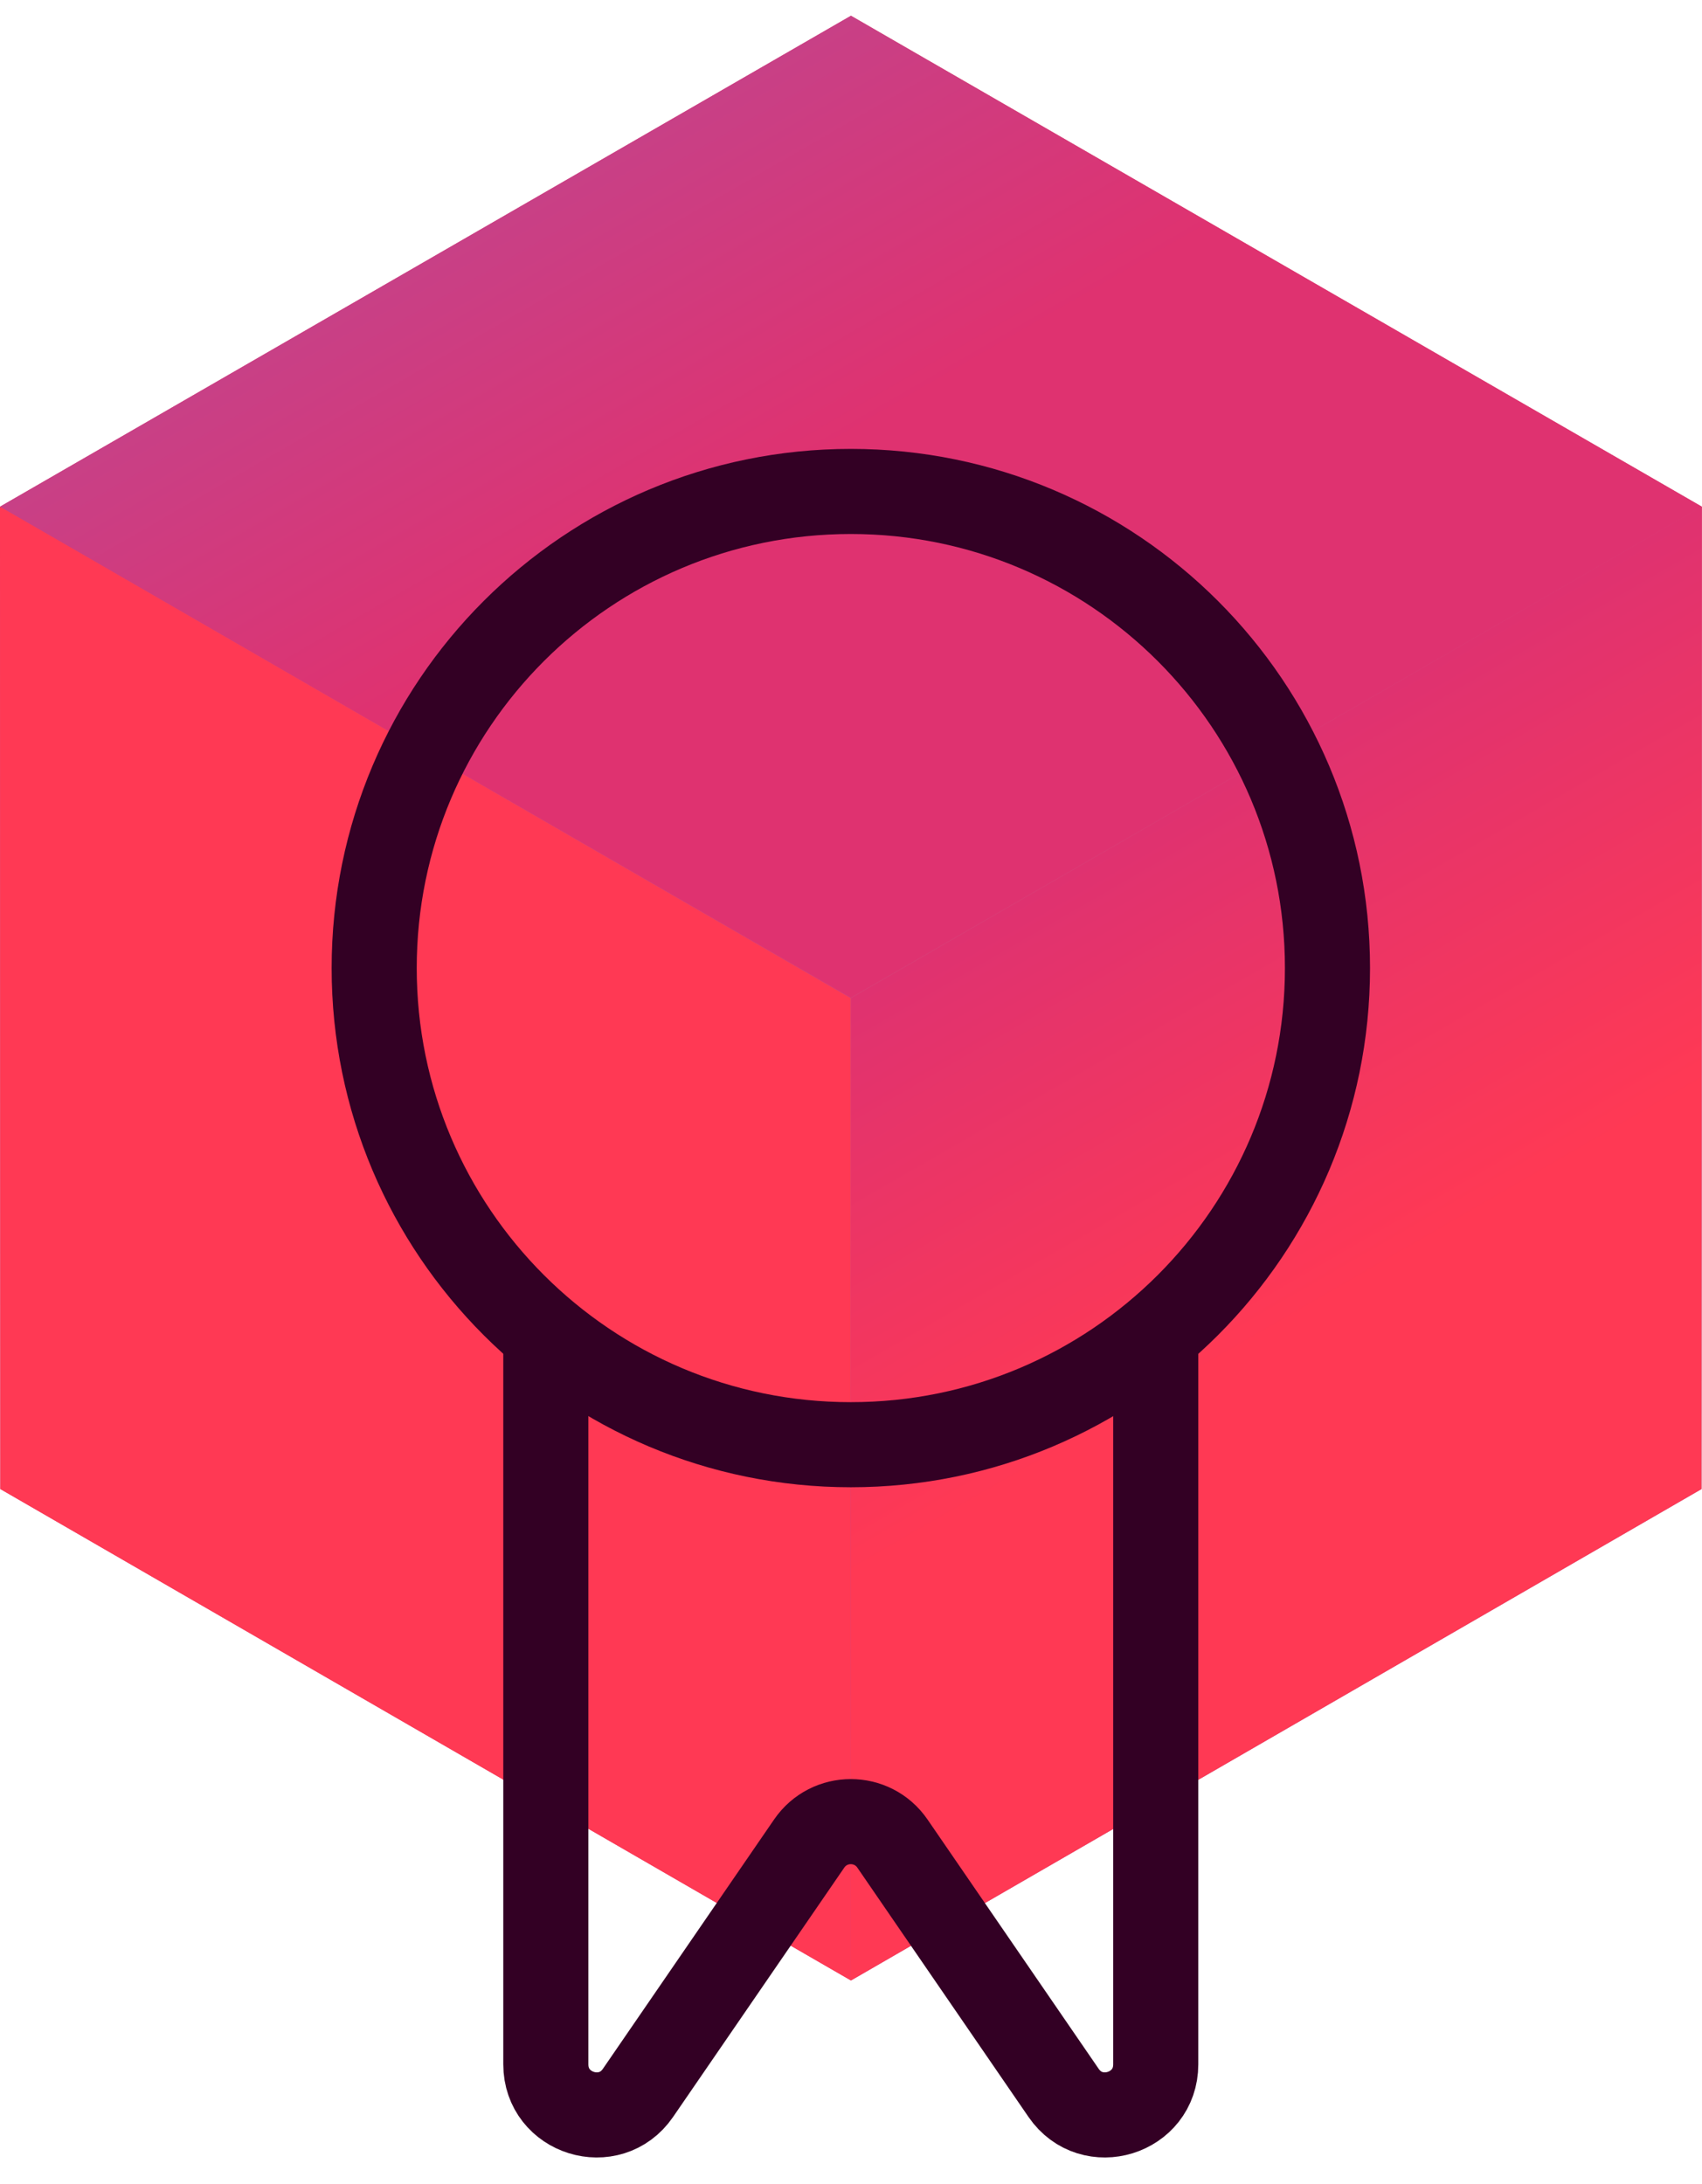 <?xml version="1.0" encoding="UTF-8"?> <svg xmlns="http://www.w3.org/2000/svg" width="60" height="77" viewBox="0 0 60 77" fill="none"> <g clip-path="url(#clip0_445_15970)"> <path d="M30.006 0.558L0.012 17.863L0.023 52.492L30.006 69.815L59.99 52.492L60.001 17.863L30.006 0.558Z" fill="#E0627D"></path> <path d="M59.992 17.863V17.877L59.98 52.492L30.001 69.813L29.995 69.815L29.992 69.813L0.011 52.492L0 17.89V17.863L29.995 0.558L30.001 0.56L32.693 2.115L32.707 2.122L59.989 17.863H59.992Z" fill="#D84078"></path> <path fill-rule="evenodd" clip-rule="evenodd" d="M29.995 0.558L59.989 17.863L29.995 35.169L0 17.863L29.995 0.558Z" fill="url(#paint0_linear_445_15970)"></path> <path d="M30.003 35.186L29.992 69.815L59.976 52.491L59.987 17.863L30.003 35.186Z" fill="url(#paint1_linear_445_15970)"></path> <path fill-rule="evenodd" clip-rule="evenodd" d="M29.995 66.351V69.815L29.992 69.813L0.011 52.492L0 17.89V17.863L0.011 17.87L0.022 17.877L2.678 19.409L13.888 25.887L29.984 35.187L29.995 66.351Z" fill="url(#paint2_linear_445_15970)"></path> <path d="M29.994 50.93C39.274 50.93 46.797 43.407 46.797 34.127C46.797 24.848 39.274 17.325 29.994 17.325C20.714 17.325 13.191 24.848 13.191 34.127C13.191 43.407 20.714 50.93 29.994 50.93Z" stroke="#330024" stroke-width="3" stroke-miterlimit="10"></path> <path d="M40.743 47.19V72.774C40.743 74.522 38.485 75.223 37.495 73.781L31.46 64.99C30.752 63.96 29.233 63.96 28.526 64.99L22.49 73.781C21.5 75.223 19.242 74.522 19.242 72.774V47.19" stroke="#330024" stroke-width="3" stroke-miterlimit="10"></path> </g> <defs> <linearGradient id="paint0_linear_445_15970" x1="37.494" y1="30.851" x2="22.495" y2="4.876" gradientUnits="userSpaceOnUse"> <stop stop-color="#DF3270"></stop> <stop offset="0.57" stop-color="#DF3270"></stop> <stop offset="1" stop-color="#C84086"></stop> </linearGradient> <linearGradient id="paint1_linear_445_15970" x1="52.49" y1="56.827" x2="37.491" y2="30.852" gradientUnits="userSpaceOnUse"> <stop stop-color="#FF3954"></stop> <stop offset="0.41" stop-color="#FF3954"></stop> <stop offset="1" stop-color="#DF3270"></stop> </linearGradient> <linearGradient id="paint2_linear_445_15970" x1="19.893" y1="71.597" x2="10.102" y2="16.081" gradientUnits="userSpaceOnUse"> <stop stop-color="#FF3954"></stop> <stop offset="1" stop-color="#FF3954"></stop> </linearGradient> <clipPath id="clip0_445_15970"> <rect width="60" height="76" fill="white" transform="translate(0 0.234)"></rect> </clipPath> </defs> </svg> 